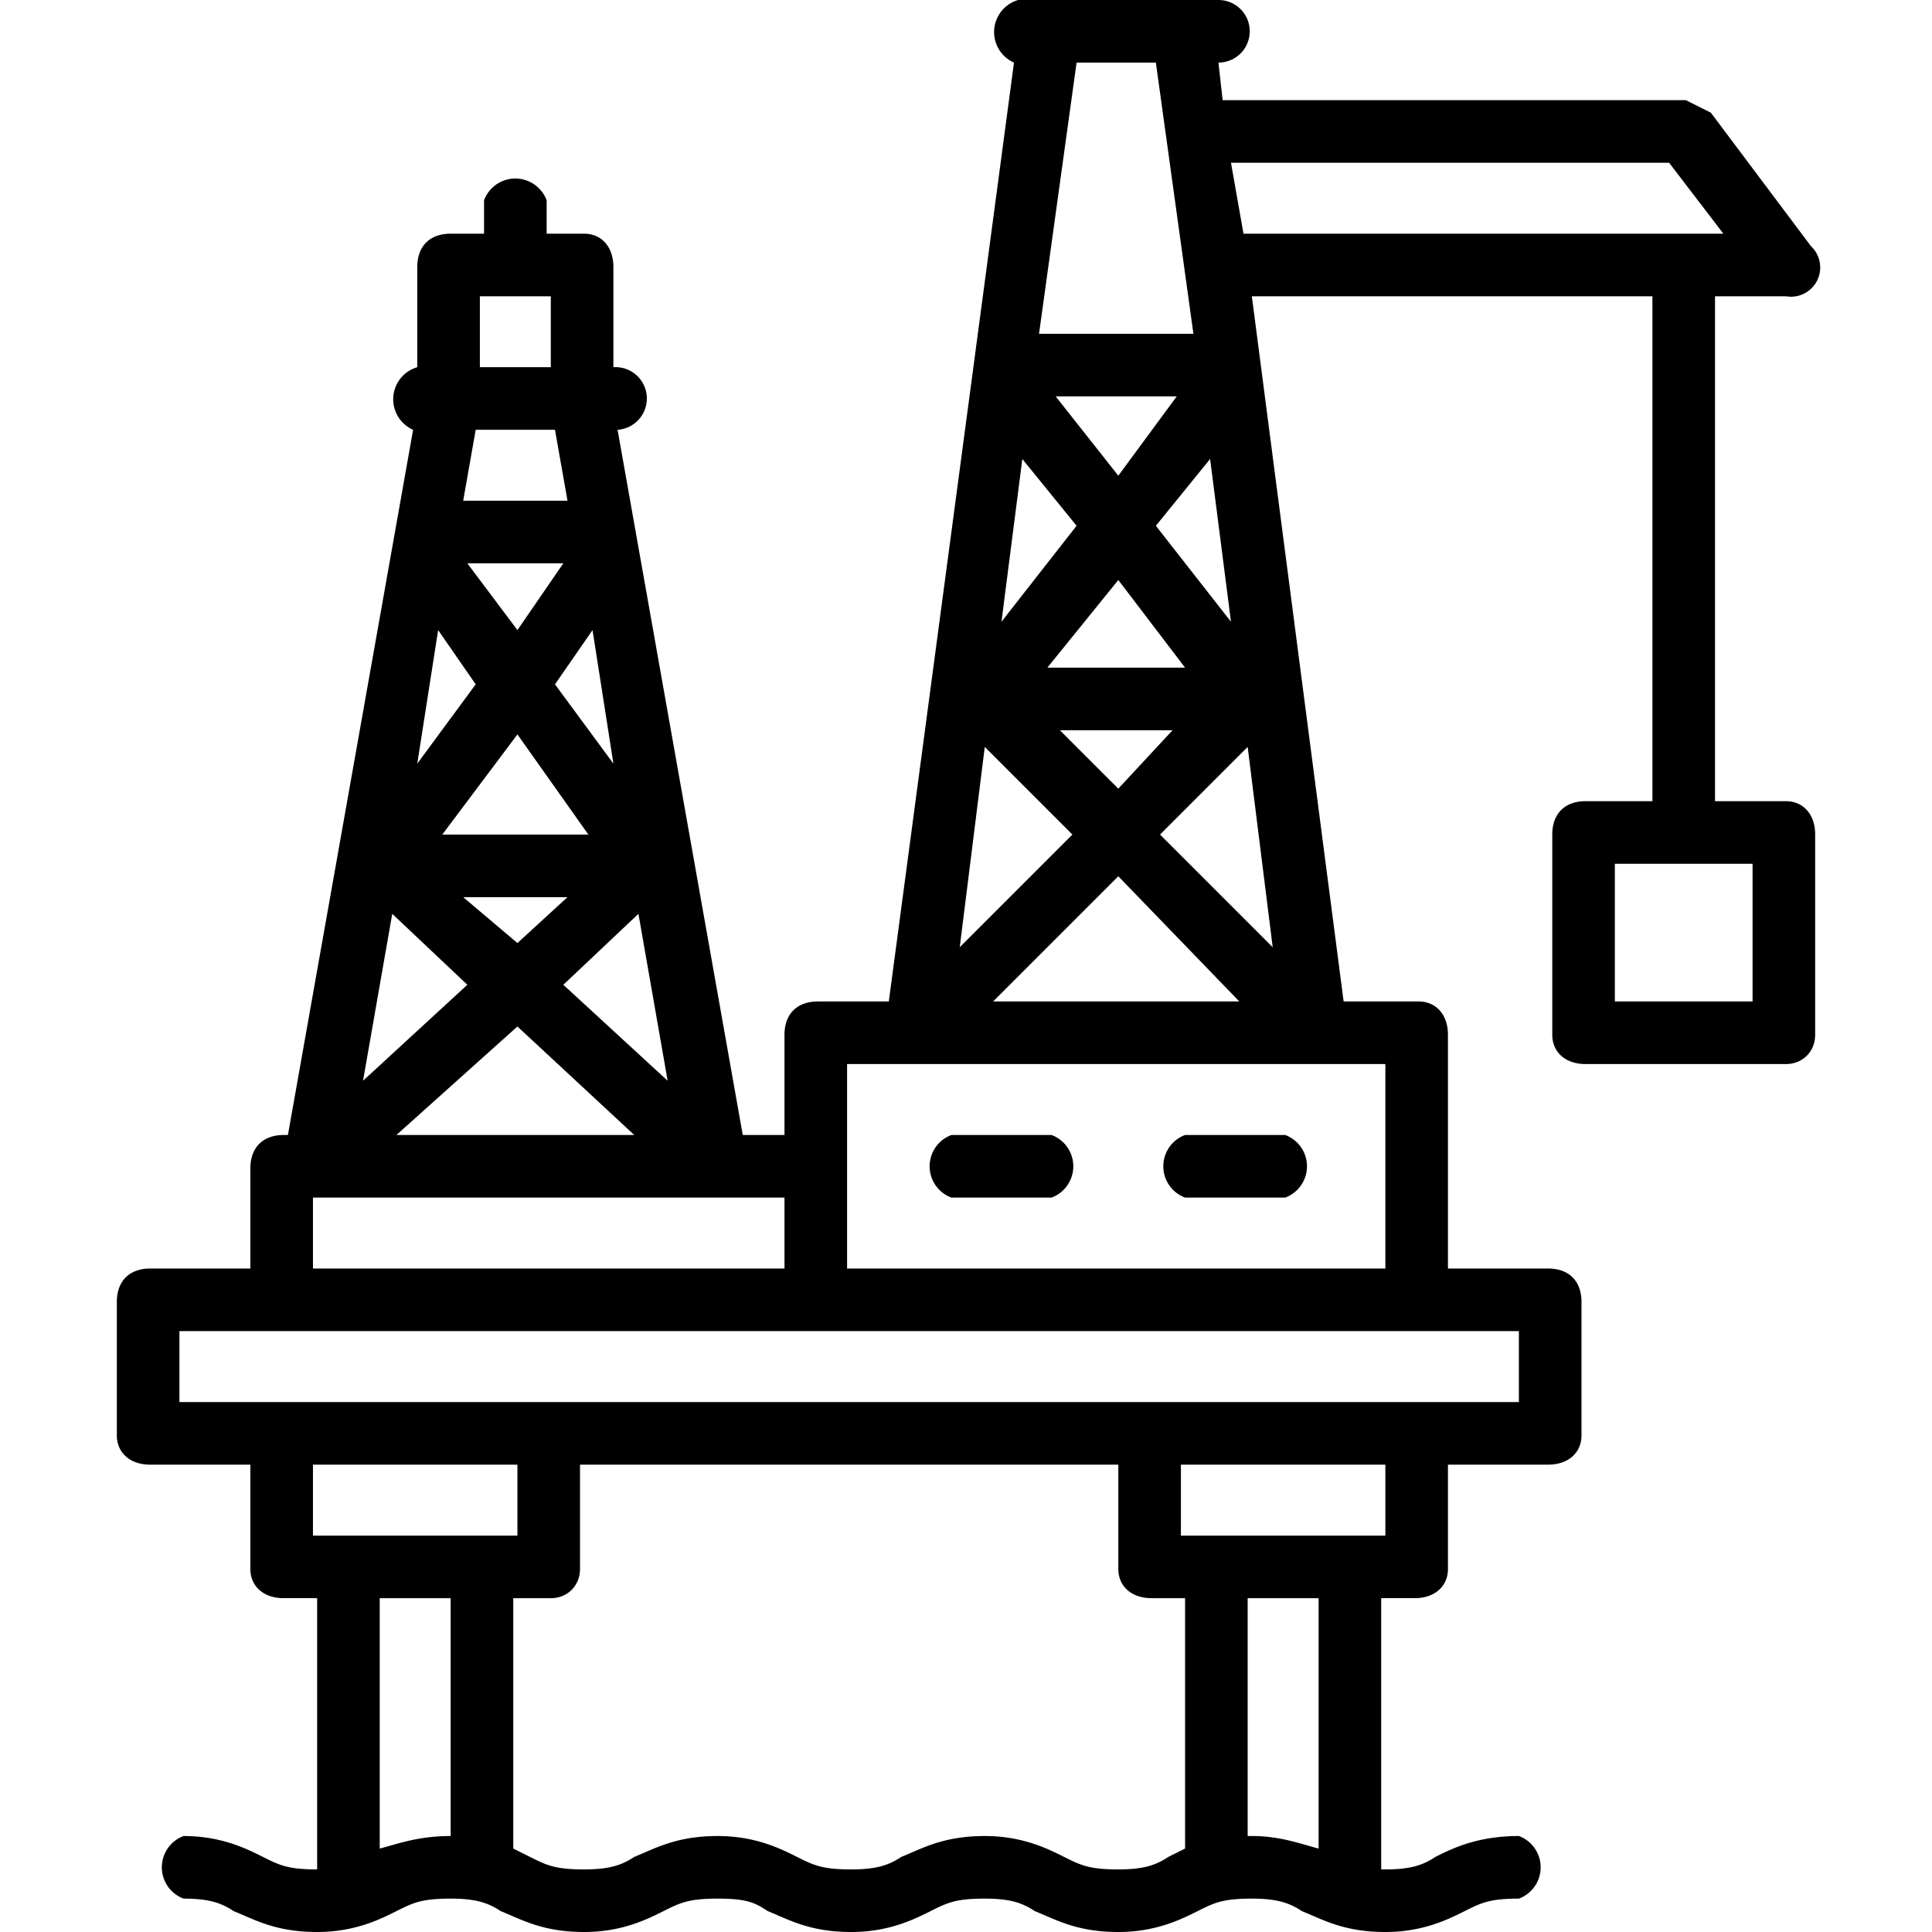 <?xml version="1.0" encoding="UTF-8"?> <svg xmlns="http://www.w3.org/2000/svg" viewBox="0 0 463 463" xml:space="preserve"> <path d="M308 272h-24a8 8 0 0 0 0 15h24a8 8 0 0 0 0-15zM252 272h-24a8 8 0 0 0 0 15h24a8 8 0 0 0 0-15z"></path> <path d="M428 192h-17V71h17a7 7 0 0 0 6-12l-24-32-6-3H293l-1-9a7 7 0 0 0 0-15h-48a8 8 0 0 0-1 15l-30 225h-17c-5 0-8 3-8 8v24h-10l-30-169a7 7 0 0 0-1-15V64c0-5-3-8-7-8h-9v-8a8 8 0 0 0-15 0v8h-8c-5 0-8 3-8 8v24a8 8 0 0 0-1 15L69 272h-1c-5 0-8 3-8 8v24H36c-5 0-8 3-8 8v32c0 4 3 7 8 7h24v25c0 4 3 7 8 7h8v65c-7 0-9-1-13-3s-10-5-19-5a8 8 0 0 0 0 15c6 0 9 1 12 3 5 2 10 5 20 5 9 0 15-3 19-5s6-3 13-3c6 0 9 1 12 3 5 2 10 5 20 5 9 0 15-3 19-5s6-3 13-3 9 1 12 3c5 2 10 5 20 5 9 0 15-3 19-5s6-3 13-3c6 0 9 1 12 3 5 2 10 5 20 5 9 0 15-3 19-5s6-3 13-3c6 0 9 1 12 3 5 2 10 5 20 5 9 0 15-3 19-5s6-3 13-3a8 8 0 0 0 0-15c-10 0-16 3-20 5-3 2-6 3-12 3h-1v-65h8c5 0 8-3 8-7v-25h24c5 0 8-3 8-7v-32c0-5-3-8-8-8h-24v-56c0-5-3-8-7-8h-18L300 71h96v121h-16c-5 0-8 3-8 8v48c0 4 3 7 8 7h48c4 0 7-3 7-7v-48c0-5-3-8-7-8zM277 15l9 65h-37l9-65h19zm5 80-14 19-15-19h29zm-37 15 13 16-18 23 5-39zm6 50 17-21 16 21h-33zm30 15-13 14-14-14h27zm-45 4 21 21-27 27 6-48zm32 31 29 30h-59l30-30zm10-10 21-21 6 48-27-27zm-1-74 13-16 5 39-18-23zm-141 89-12 11-13-11h25zm-30-15 18-24 17 24h-35zm47 19 7 40-25-23 18-17zm-6-36-14-19 9-13 5 32zm-23-32-12-16h23l-11 16zm9-48 3 17h-25l3-17h19zm-28 48 9 13-14 19 5-32zm-11 68 18 17-25 23 7-40zm30 27 28 26H95l29-26zm-9-175h17v17h-17V71zM75 287h113v17H75v-17zm0 64h49v17H75v-17zm16 92v-60h17v57c-8 0-13 2-17 3zm177 5c-7 0-9-1-13-3s-10-5-19-5c-10 0-15 3-20 5-3 2-6 3-12 3-7 0-9-1-13-3s-10-5-19-5c-10 0-15 3-20 5-3 2-6 3-12 3-7 0-9-1-13-3l-4-2v-60h9c4 0 7-3 7-7v-25h129v25c0 4 3 7 8 7h8v60l-4 2c-3 2-6 3-12 3zm48-5c-4-1-9-3-16-3h-1v-57h17v60zm16-75h-49v-17h49v17zm32-32H43v-17h321v17zm-32-32H203v-49h129v49zM295 39h105l13 17H298l-3-17zm125 201h-33v-33h33v33z"></path> </svg> 